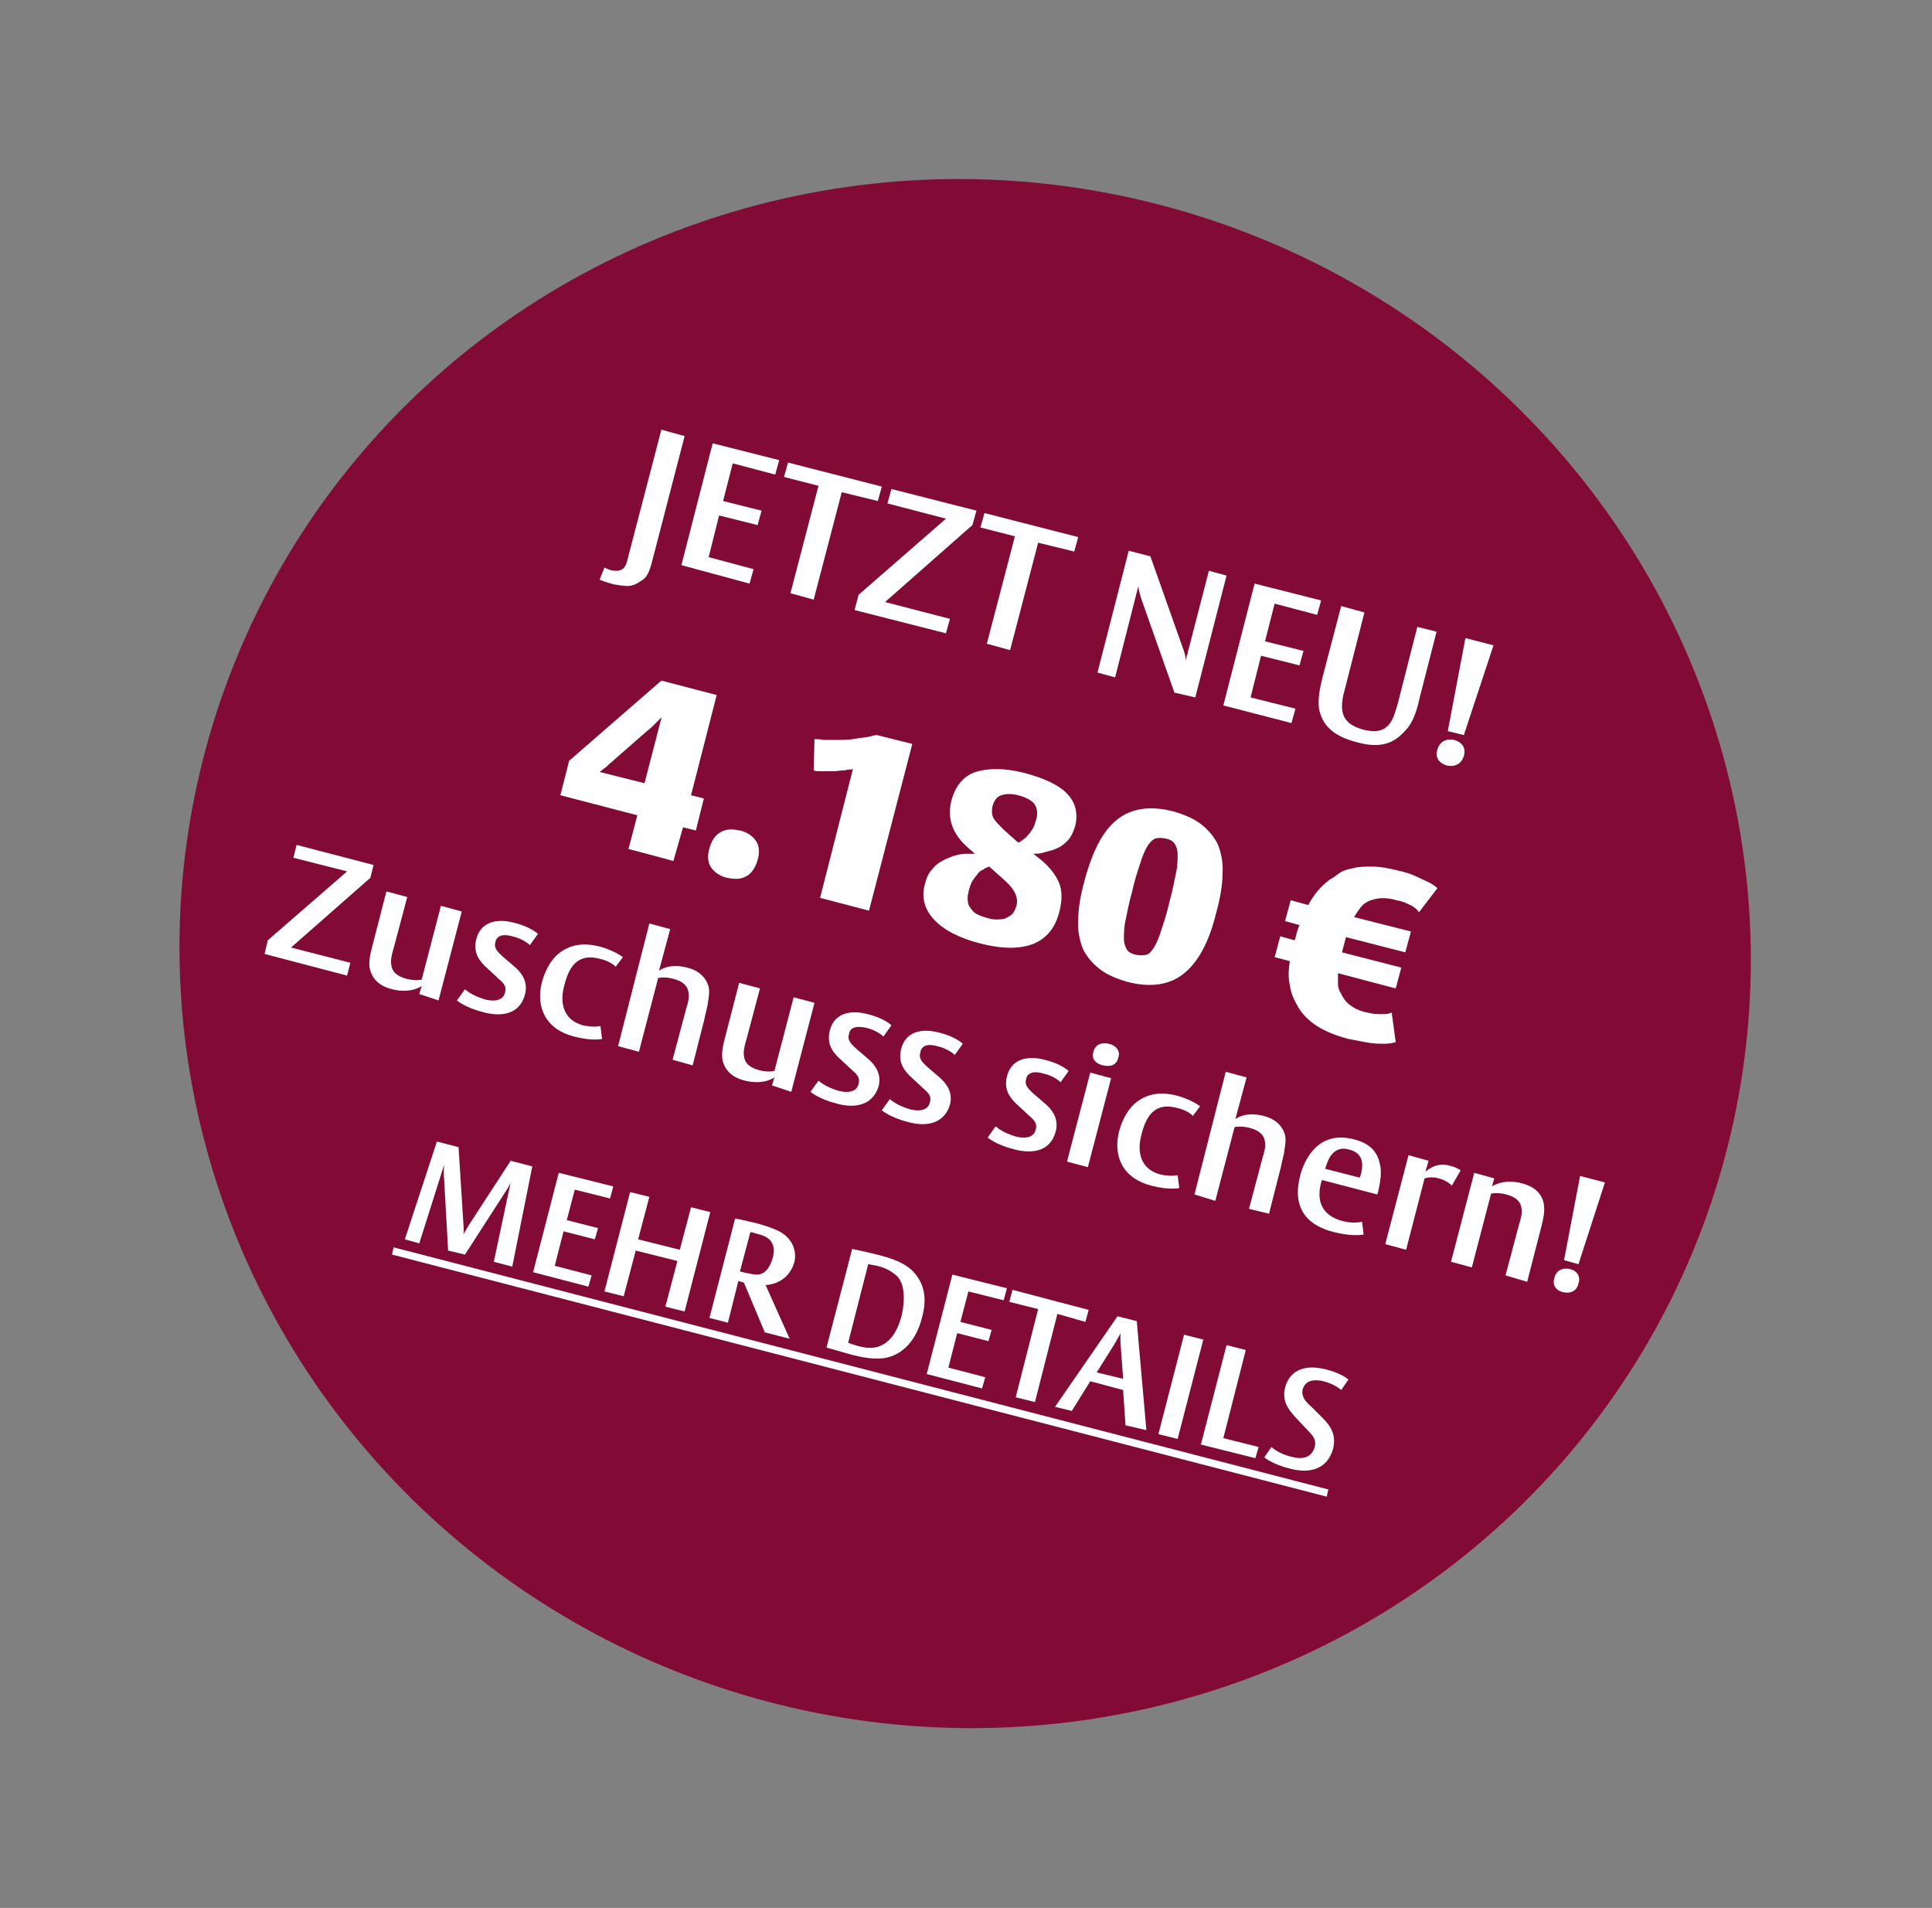 <?xml version="1.0" encoding="UTF-8"?><svg xmlns="http://www.w3.org/2000/svg" xmlns:xlink="http://www.w3.org/1999/xlink" version="1.1" id="Ebene_1" x="0px" y="0px" viewBox="0 0 241 238" style="enable-background:new 0 0 241 238;" xml:space="preserve"><rect x="0" y="0" width="241" height="238" fill="#808080" stroke="none"/><style type="text/css">.st0{fill:#820B35;}	.st1{fill:#FFFFFF;}</style><ellipse transform="matrix(0.259 -0.966 0.966 0.259 -25.646 204.467)" class="st0" cx="120.4" cy="118.9" rx="96.5" ry="98.1"/><g><path class="st1" d="M79.9,72.5c-0.4,0.3-1,0.6-1.6,0.6c-0.5,0-1.1-0.1-1.7-0.2c-1.2-0.3-1.8-0.6-1.8-0.6l0.6-1.5 c0,0,0.2,0.1,0.7,0.3c1.6,0.4,2-0.4,2.2-1.4l4.2-16.1l2.9,0.8l-4.1,15.8C81,71.3,80.7,72.1,79.9,72.5z"/><path class="st1" d="M85,70.5l3.9-15.2l8.3,2.1l-0.5,1.8l-5.3-1.4l-1.2,4.7l4.8,1.2l-0.5,1.8l-4.8-1.2l-1.3,5.2L94,71l-0.5,1.8 L85,70.5z"/><path class="st1" d="M105,61.4l-3.5,13.4L98.6,74l3.5-13.4l-4.3-1.1l0.5-1.8l11.7,3l-0.5,1.8L105,61.4z"/><path class="st1" d="M106.6,76.1l0.5-1.9l10.9-9.5l-7.3-1.9l0.5-1.8l10.6,2.7l-0.5,1.8l-10.9,9.6l8.1,2.1l-0.5,1.8L106.6,76.1z"/><path class="st1" d="M129.5,67.7L126,81.1l-2.9-0.8l3.5-13.4l-4.3-1.1l0.5-1.8l11.7,3l-0.5,1.8L129.5,67.7z"/><path class="st1" d="M146.5,86.4l-4.1-11.6c-0.4-1.2-0.4-1.7-0.4-1.7l-2.9,11.4l-2.2-0.6l3.9-15.2l2.7,0.7l4,11.3 c0.5,1.3,0.4,1.7,0.4,1.7l2.9-11.2l2.2,0.6l-3.9,15.2L146.5,86.4z"/><path class="st1" d="M152.6,88l3.9-15.2l8.3,2.1l-0.5,1.8l-5.3-1.4l-1.2,4.7l4.8,1.2l-0.5,1.8l-4.8-1.2L156,87l5.6,1.4l-0.5,1.8 L152.6,88z"/><path class="st1" d="M175.6,90.8c-1.2,1.4-2.7,2.8-6.3,1.8c-3.2-0.8-4.3-2.3-4.7-3.9c-0.3-1.2,0-2.8,0.5-4.7l2.2-8.4l2.9,0.8 l-2.5,9.8c-0.2,0.6-0.3,1.4-0.3,1.9c0,1.5,0.8,2.4,2.6,2.9c1.9,0.5,3,0.1,3.7-1.3c0.2-0.4,0.4-1.1,0.6-1.7l2.5-9.8l2.4,0.6 l-2.1,8.2C176.6,89.3,176.1,90.1,175.6,90.8z"/><path class="st1" d="M180.5,95.5c-1-0.3-1.5-1-1.2-2c0.3-1,1.1-1.4,2.1-1.2c1,0.3,1.5,1,1.2,2C182.3,95.3,181.5,95.7,180.5,95.5z M182.6,91.7l-2-0.5l2.2-11.6l3.5,0.9L182.6,91.7z"/><path class="st1" d="M84,107.4l-5.6-1.5l1.1-4.2l-9.6-2.5l1.1-4.3l11.5-10l6.9,1.8l-3.2,12.5l1.6,0.4l-1,4l-1.6-0.4L84,107.4z M82.3,89.7c-0.1,0.1-0.3,0.3-0.6,0.6c-0.2,0.2-0.6,0.6-1,0.9l-4,3.5c-0.3,0.3-0.6,0.5-0.8,0.7c-0.2,0.2-0.4,0.4-0.6,0.5 c-0.2,0.2-0.4,0.3-0.5,0.4l5.6,1.4l2.2-8.5C82.6,89.4,82.5,89.5,82.3,89.7z"/><path class="st1" d="M93.1,109.3c-0.7,0.4-1.4,0.4-2.4,0.2c-0.9-0.2-1.6-0.7-2-1.3c-0.4-0.6-0.5-1.4-0.2-2.4c0.3-1,0.7-1.6,1.4-2 c0.7-0.4,1.4-0.4,2.4-0.2c0.9,0.2,1.6,0.7,2,1.3c0.4,0.6,0.5,1.4,0.2,2.4C94.2,108.3,93.7,109,93.1,109.3z"/><path class="st1" d="M106.4,95.9c-0.1,0.1-0.3,0.1-0.5,0.1c-0.2,0-0.4,0.1-0.7,0.1c-0.3,0-0.7,0.1-1.2,0.1c-0.6,0-1.2,0-1.7,0 c-0.3,0-0.6,0-0.8-0.1l0.1-3.9c0.3,0,0.7,0,1.1,0.1c0.3,0,0.7,0,1.1,0s0.8,0,1.2,0c0.8,0,1.5-0.1,2-0.2c0.6-0.1,1-0.1,1.4-0.2 c0.4-0.1,0.7-0.2,1-0.2l4.4,1.1l-5.4,20.8l-6.1-1.6L106.4,95.9z"/><path class="st1" d="M129,117.7c-1.7,0.7-3.9,0.7-6.7,0c-2.7-0.7-4.6-1.7-5.8-3c-1.2-1.3-1.6-2.8-1.1-4.5c0.2-0.8,0.5-1.4,1-1.9 c0.4-0.5,0.9-0.8,1.5-1.1c0.5-0.2,0.9-0.4,1.3-0.5c0.4-0.1,0.9-0.2,1.2-0.2c0.4,0,0.8,0,1.2,0l-0.9-0.8c-1.9-1.7-2.6-3.6-2-5.9 c0.5-1.8,1.5-3,3-3.5c1.6-0.5,3.6-0.5,6,0.1c2.7,0.7,4.5,1.6,5.5,2.7c1,1.1,1.3,2.5,0.9,4c-0.2,0.6-0.4,1.1-0.7,1.5 c-0.3,0.4-0.7,0.7-1.1,1c-0.4,0.2-0.8,0.4-1.2,0.5c-0.4,0.1-0.8,0.2-1.1,0.3c-0.4,0.1-0.8,0.1-1.1,0.1l1,0.8 c1.1,0.9,1.8,1.9,2.2,2.8c0.4,1,0.4,2.1,0.1,3.4C131.7,115.7,130.6,117,129,117.7z M126.7,111.6c-0.2-0.5-0.6-1.1-1.4-1.8l-1.9-1.7 c-0.2,0.1-0.3,0.1-0.5,0.2c-0.1,0.1-0.3,0.2-0.5,0.3c-0.2,0.1-0.4,0.3-0.5,0.5c-0.2,0.2-0.4,0.5-0.6,0.8c-0.2,0.3-0.3,0.7-0.4,1 c-0.1,0.3-0.1,0.6-0.2,0.9c0,0.3,0,0.7,0.1,1c0.1,0.3,0.4,0.7,0.7,1c0.4,0.3,0.9,0.5,1.6,0.7c0.4,0.1,0.7,0.2,1.1,0.2 c0.4,0,0.7,0,1.1-0.1c0.3-0.1,0.6-0.3,0.9-0.5c0.3-0.3,0.4-0.6,0.6-1.1C126.9,112.6,126.9,112.1,126.7,111.6z M129.1,100.4 c-0.3-0.5-1-0.9-2.1-1.2c-0.8-0.2-1.5-0.2-2.1,0s-0.9,0.7-1.1,1.4c-0.1,0.5-0.1,1,0.1,1.4s0.7,0.9,1.3,1.5l1.8,1.6 c0.1,0,0.3-0.1,0.4-0.2c0.1-0.1,0.3-0.2,0.4-0.3c0.2-0.1,0.3-0.3,0.5-0.5c0.2-0.2,0.3-0.4,0.5-0.7c0.2-0.3,0.3-0.6,0.4-1 C129.5,101.6,129.4,100.9,129.1,100.4z"/><path class="st1" d="M147.6,121.5c-1.8,1.4-4.1,1.7-6.9,1c-1.4-0.4-2.6-0.9-3.5-1.6c-0.9-0.7-1.6-1.5-2.1-2.5 c-0.4-1-0.7-2.2-0.6-3.7c0-1.4,0.3-3.1,0.8-4.9c1-3.7,2.3-6.2,4.1-7.6c1.8-1.4,4.1-1.7,6.9-1c1.4,0.4,2.6,0.9,3.5,1.6 c0.9,0.7,1.6,1.5,2.1,2.5c0.4,1,0.7,2.2,0.6,3.7c0,1.4-0.3,3.1-0.8,4.9C150.8,117.6,149.4,120.1,147.6,121.5z M146.7,108.9 c0.2-0.9,0.2-1.7,0.2-2.3c0-0.6-0.2-1.1-0.4-1.4c-0.2-0.3-0.6-0.5-1.1-0.6c-0.5-0.1-0.9-0.1-1.3,0c-0.4,0.2-0.7,0.5-1,1 c-0.3,0.5-0.6,1.2-0.9,2.2c-0.3,0.9-0.7,2.1-1,3.5c-0.4,1.4-0.6,2.6-0.8,3.5c-0.2,0.9-0.2,1.7-0.2,2.3c0,0.6,0.2,1.1,0.4,1.4 c0.2,0.3,0.6,0.5,1.1,0.6c0.5,0.1,0.9,0.1,1.3,0c0.4-0.1,0.7-0.5,1-1c0.3-0.5,0.6-1.2,0.9-2.2c0.3-0.9,0.7-2.1,1-3.5 C146.3,111,146.5,109.8,146.7,108.9z"/><path class="st1" d="M176.4,113.2c-0.2-0.2-0.5-0.3-0.9-0.5c-0.4-0.2-0.8-0.3-1.3-0.4c-1-0.3-1.8-0.3-2.4-0.2 c-0.6,0.1-1.2,0.3-1.7,0.7c-0.2,0.2-0.4,0.4-0.6,0.7c-0.2,0.3-0.4,0.6-0.6,0.9l7.1,1.8l-0.7,2.6l-7.4-1.9l-0.5,1.9l7.4,1.9 l-0.7,2.6l-7.2-1.9c0,0.5,0,0.9,0,1.3c0,0.4,0.1,0.8,0.3,1.1c0.3,0.6,0.6,1.1,1.1,1.5c0.5,0.4,1.2,0.8,2.2,1 c0.5,0.1,0.9,0.2,1.3,0.2c0.4,0,0.7,0,1,0c0.3,0,0.6-0.1,0.8-0.2l0.5,3.7c-0.4,0.1-0.8,0.2-1.4,0.2c-0.5,0-1.1,0-1.8-0.1 s-1.6-0.3-2.7-0.5c-1.5-0.4-2.8-0.9-3.9-1.6c-1.1-0.7-2-1.6-2.6-2.8c-0.4-0.7-0.7-1.5-0.8-2.3c-0.2-0.8-0.2-1.8,0-3l-1.9-0.5 l0.7-2.6l1.8,0.5l0.1-0.3l0.2-0.8c0.1-0.3,0.2-0.5,0.3-0.8l-1.8-0.5l0.7-2.6l2.2,0.6c0.3-0.6,0.7-1.2,1.2-1.8c0.4-0.5,1-1,1.5-1.4 c0.4-0.2,0.8-0.5,1.2-0.8s1.1-0.5,1.7-0.6c0.7-0.2,1.5-0.2,2.4-0.2c0.9,0,2,0.2,3.2,0.5c1,0.2,1.8,0.5,2.4,0.8 c0.6,0.3,1.1,0.5,1.5,0.7c0.4,0.2,0.8,0.5,1,0.7l-2.3,3C176.8,113.5,176.6,113.3,176.4,113.2z"/><path class="st1" d="M33,119l0.4-1.7l9.9-8.6l-6.7-1.7l0.4-1.6l9.6,2.5l-0.4,1.6l-9.9,8.7l7.4,1.9l-0.4,1.6L33,119z"/><path class="st1" d="M52.3,124l0.3-1c0,0-1.3,1-3.7,0.4c-2-0.5-2.6-1.7-2.8-2.7c-0.1-0.8,0.1-1.8,0.3-2.5l1.8-7l2.6,0.7l-1.7,6.4 c-0.2,0.6-0.4,1.5-0.3,2c0.1,1,0.8,1.5,1.9,1.8c1.1,0.3,1.9,0.1,1.9,0.1l2.4-9.2l2.6,0.7l-2.9,11.1L52.3,124z"/><path class="st1" d="M60.4,126.3c-2.4-0.6-3.4-1.5-3.4-1.5l1-1.4c0,0,0.8,0.8,2.6,1.3c1.3,0.3,2.2,0,2.4-0.9 c0.2-0.7-0.1-1.1-0.8-1.7l-1.4-1.3c-1-0.9-1.8-1.9-1.4-3.6c0.5-2.1,2.4-2.7,4.7-2.1c2.1,0.5,3,1.4,3,1.4l-1,1.4 c0,0-0.8-0.8-2.2-1.1c-1.4-0.4-2,0.1-2.1,0.7c-0.2,0.7,0.1,1.1,1,1.9l1.4,1.2c0.8,0.7,1.7,1.8,1.3,3.4 C64.9,126.4,62.8,126.9,60.4,126.3z"/><path class="st1" d="M76.8,120.6c0,0-0.6-0.7-2-1c-2.3-0.6-3.7,0.4-4.4,3.3c-0.6,2.1-0.2,4.3,2.3,5c1.3,0.3,2.2,0.1,2.2,0.1 l0.2,1.6c0,0-1.2,0.3-3.5-0.3c-3.5-0.9-4.8-3.6-4-6.8c0.4-1.4,1-2.5,1.8-3.3c1.2-1.1,2.9-1.8,5.5-1.1c1.8,0.5,2.8,1.3,2.8,1.3 L76.8,120.6z"/><path class="st1" d="M83.9,132.2l1.7-6.4c0.2-0.6,0.4-1.4,0.3-1.9c-0.1-1-0.8-1.5-1.9-1.8c-1.1-0.3-1.9-0.1-1.9-0.1l-2.4,9.2 l-2.6-0.7l3.9-15.3l2.6,0.7l-1.4,5.2c0,0,1.2-1,3.5-0.4c1.6,0.4,2.3,1.3,2.6,2.1c0.3,0.7,0.1,1.6,0,2.3c0,0.3-0.4,1.7-0.4,1.9 l-1.5,5.9L83.9,132.2z"/><path class="st1" d="M96.3,135.4l0.3-1c0,0-1.3,1-3.7,0.4c-2-0.5-2.6-1.7-2.8-2.7c-0.1-0.8,0.1-1.8,0.3-2.5l1.8-7l2.6,0.7l-1.7,6.4 c-0.2,0.6-0.4,1.5-0.3,2c0.1,1,0.8,1.5,1.9,1.8c1.1,0.3,1.9,0.1,1.9,0.1l2.4-9.2l2.6,0.7l-2.9,11.1L96.3,135.4z"/><path class="st1" d="M104.5,137.7c-2.4-0.6-3.4-1.5-3.4-1.5l1-1.4c0,0,0.8,0.8,2.6,1.3c1.3,0.3,2.2,0,2.4-0.9 c0.2-0.7-0.1-1.1-0.8-1.7l-1.4-1.3c-1-0.9-1.8-1.9-1.4-3.6c0.5-2.1,2.4-2.7,4.7-2.1c2.1,0.5,3,1.4,3,1.4l-1,1.4 c0,0-0.8-0.8-2.2-1.1c-1.4-0.3-2,0.1-2.1,0.8c-0.2,0.7,0.1,1.1,1,1.9l1.4,1.2c0.8,0.7,1.7,1.8,1.3,3.4 C108.9,137.8,106.8,138.3,104.5,137.7z"/><path class="st1" d="M113.4,140c-2.4-0.6-3.4-1.5-3.4-1.5l1-1.4c0,0,0.8,0.8,2.6,1.3c1.3,0.3,2.2,0,2.4-0.9 c0.2-0.7-0.1-1.1-0.8-1.7l-1.4-1.3c-1-0.9-1.8-1.9-1.4-3.6c0.5-2.1,2.4-2.7,4.7-2.1c2.1,0.5,3,1.4,3,1.4l-1,1.4 c0,0-0.8-0.8-2.2-1.1c-1.4-0.4-2,0.1-2.1,0.8c-0.2,0.7,0.1,1.1,1,1.9l1.4,1.2c0.8,0.7,1.7,1.8,1.3,3.4 C117.8,140.1,115.7,140.6,113.4,140z"/><path class="st1" d="M126.6,143.4c-2.4-0.6-3.4-1.5-3.4-1.5l1-1.4c0,0,0.8,0.8,2.6,1.3c1.3,0.3,2.2,0,2.4-0.9 c0.2-0.7-0.1-1.1-0.8-1.7l-1.4-1.3c-1-0.9-1.8-1.9-1.4-3.6c0.5-2.1,2.4-2.7,4.7-2.1c2.1,0.5,3,1.4,3,1.4l-1,1.4 c0,0-0.8-0.8-2.2-1.1c-1.4-0.4-2,0.1-2.1,0.7c-0.2,0.7,0.1,1.1,1,1.9l1.4,1.2c0.8,0.7,1.7,1.8,1.3,3.4 C131.1,143.5,129,144,126.6,143.4z"/><path class="st1" d="M133.1,144.9l2.9-11.1l2.6,0.7l-2.9,11.1L133.1,144.9z M137.6,132.9c-0.9-0.2-1.5-0.8-1.2-1.7 c0.2-0.9,1-1.2,1.9-1c0.9,0.2,1.5,0.9,1.2,1.7C139.3,132.9,138.5,133.1,137.6,132.9z"/><path class="st1" d="M148.8,139.2c0,0-0.6-0.7-2-1c-2.3-0.6-3.7,0.4-4.4,3.3c-0.6,2.1-0.2,4.3,2.3,5c1.3,0.3,2.2,0.1,2.2,0.1 l0.2,1.6c0,0-1.2,0.3-3.5-0.3c-3.5-0.9-4.8-3.6-4-6.8c0.4-1.4,1-2.5,1.8-3.3c1.2-1.1,2.9-1.8,5.5-1.1c1.8,0.5,2.8,1.3,2.8,1.3 L148.8,139.2z"/><path class="st1" d="M155.8,150.8l1.7-6.4c0.2-0.6,0.4-1.4,0.3-1.9c-0.1-1-0.8-1.5-1.9-1.8c-1.1-0.3-1.9-0.1-1.9-0.1l-2.4,9.2 L149,149l3.9-15.3l2.6,0.7l-1.4,5.2c0,0,1.2-1,3.5-0.4c1.6,0.4,2.3,1.3,2.6,2.1c0.3,0.7,0.1,1.6,0,2.3c0,0.3-0.4,1.7-0.4,1.9 l-1.5,5.9L155.8,150.8z"/><path class="st1" d="M164.9,147.2l-0.1,0.3c-0.8,3,0.8,4.3,2.6,4.8c1.5,0.4,2.5,0.1,2.5,0.1l0.2,1.6c0,0-1.3,0.3-3.7-0.3 c-2.8-0.7-5.4-2.5-4.2-7.1c0.5-1.9,2.2-5.6,6.6-4.5c2.1,0.5,3,1.6,3.3,3c0.3,1,0.1,2.3-0.2,3.6l-0.1,0.3L164.9,147.2z M169.7,146.7 c0.5-1.7,0.2-2.9-1.4-3.3c-1-0.3-1.9,0-2.5,1.1c-0.3,0.6-0.5,1.3-0.5,1.3l4.3,1.1L169.7,146.7z"/><path class="st1" d="M181.1,147.9c0,0-0.5-0.6-1.6-0.9c-1.1-0.3-1.8,0-1.8,0l-2.3,8.9l-2.6-0.7l2.9-11.1l2.5,0.7l-0.4,1.4 c0,0,1.2-1.3,3-0.8c0.9,0.2,1.4,0.6,1.4,0.6L181.1,147.9z"/><path class="st1" d="M187.8,159.1l1.7-6.4c0.2-0.6,0.4-1.4,0.3-1.9c-0.1-1-0.8-1.5-1.9-1.8c-1.1-0.3-1.9-0.1-1.9-0.1l-2.4,9.2 l-2.6-0.7l2.9-11.1l2.5,0.7l-0.3,1c0,0,1.4-1,3.7-0.4c2,0.5,2.7,1.7,2.8,2.8c0.1,0.8-0.1,1.7-0.3,2.5l-1.8,7L187.8,159.1z"/><path class="st1" d="M195,161.2c-0.9-0.2-1.4-0.9-1.1-1.8c0.2-0.9,1-1.3,1.9-1.1c0.9,0.2,1.4,0.9,1.1,1.8 C196.7,161,196,161.4,195,161.2z M196.9,157.7l-1.8-0.5l2-10.5l3.1,0.8L196.9,157.7z"/><path class="st1" d="M61.6,157.4l2.1-9.9c0,0-0.3,0.7-0.8,1.4l-4.9,7.6l-2.1-0.5l-0.5-8.9c-0.1-0.9,0-1.8,0-1.8l-3.1,9.8l-1.8-0.5 l4-12.2l2.7,0.7l0.6,9.5c0.1,1.1,0,1.4,0,1.4s0.2-0.4,0.7-1.2l5.2-8l2.7,0.7L63.9,158L61.6,157.4z"/><path class="st1" d="M66.5,158.7l3.2-12.4l6.8,1.7l-0.4,1.5l-4.4-1.1l-1,3.8l3.9,1l-0.4,1.4l-3.9-1l-1.1,4.3l4.6,1.2l-0.4,1.4 L66.5,158.7z"/><path class="st1" d="M83,163l1.5-5.7l-5.2-1.3l-1.5,5.7l-2.4-0.6l3.2-12.4l2.4,0.6l-1.4,5.3l5.2,1.3l1.4-5.3l2.4,0.6l-3.2,12.4 L83,163z"/><path class="st1" d="M95.4,166.2l-2.6-6.2l-0.7-0.2l-1.3,5.2l-2.3-0.6l3.2-12.4c0,0,1.1,0.2,2.7,0.6c1.1,0.3,2,0.6,2.8,1 c1.7,0.9,2.2,2.5,1.9,3.8c-0.8,2.9-3.6,2.9-3.6,2.9l3,6.7L95.4,166.2z M94.4,153.9c-0.6-0.2-0.8-0.2-0.8-0.2l-1.3,4.9 c0,0,0.3,0.1,0.8,0.2c0.6,0.1,0.9,0.2,1.3,0.2c0.9,0,1.6-0.7,2-2.1C96.9,154.8,95.7,154.2,94.4,153.9z"/><path class="st1" d="M110.4,169.4c-1.2,0.2-2.7,0-4.5-0.5c-1.4-0.4-2.8-0.8-2.8-0.8l3.2-12.3c0,0,1.5,0.3,3.1,0.7 c2.4,0.6,3.6,1.2,4.5,2.1c1.9,2,1.5,4.4,1.1,5.8C114.3,167.2,112.6,169,110.4,169.4z M111.8,159.1c-0.6-0.5-1.2-0.9-2.4-1.2 c-0.6-0.1-1.1-0.2-1.1-0.2l-2.5,9.8c0,0,0.2,0.1,1.2,0.4c1.2,0.3,1.8,0.3,2.5,0.1c1-0.3,2.3-1.2,3-4 C113,161.6,112.7,159.9,111.8,159.1z"/><path class="st1" d="M115.6,171.4l3.2-12.4l6.8,1.7l-0.4,1.5l-4.4-1.1l-1,3.8l3.9,1l-0.4,1.4l-3.9-1l-1.1,4.3l4.6,1.2l-0.4,1.4 L115.6,171.4z"/><path class="st1" d="M131.9,163.9l-2.8,11l-2.4-0.6l2.8-11l-3.6-0.9l0.4-1.5l9.5,2.5l-0.4,1.5L131.9,163.9z"/><path class="st1" d="M140.4,177.8l-0.3-4.4l-4.1-1.1l-2.3,3.7l-2.1-0.5l7.8-11.3l2.4,0.6l1.2,13.6L140.4,177.8z M139.8,167.9 c-0.1-1.1,0-1.6,0-1.6s-0.3,0.5-0.8,1.4l-2.2,3.5l3.3,0.8L139.8,167.9z"/><path class="st1" d="M144.5,178.9l3.2-12.4l2.4,0.6l-3.2,12.4L144.5,178.9z"/><path class="st1" d="M149.8,180.2l3.2-12.4l2.4,0.6l-2.8,11l4.4,1.1l-0.4,1.4L149.8,180.2z"/><path class="st1" d="M160.9,183.2c-2.1-0.5-3.2-1.4-3.2-1.4l0.9-1.3c0,0,0.8,0.8,2.4,1.2c1.4,0.4,2.6,0.2,3-1.2 c0.2-0.8-0.1-1.3-0.8-2l-1.6-1.7c-0.9-1-1.7-2-1.3-3.7c0.5-1.9,2.1-3,5-2.3c2.1,0.5,2.9,1.3,2.9,1.3l-0.9,1.3c0,0-0.7-0.7-2.2-1.1 c-0.9-0.2-2.2-0.3-2.6,1c-0.2,0.9,0.3,1.5,1.1,2.2l1.4,1.4c1,1,1.7,2.1,1.3,3.8C165.6,183.2,163.5,183.9,160.9,183.2z"/><path class="st1" d="M48.9,156.5l0.2-0.9l116.6,30.2l-0.2,0.9L48.9,156.5z"/></g></svg>